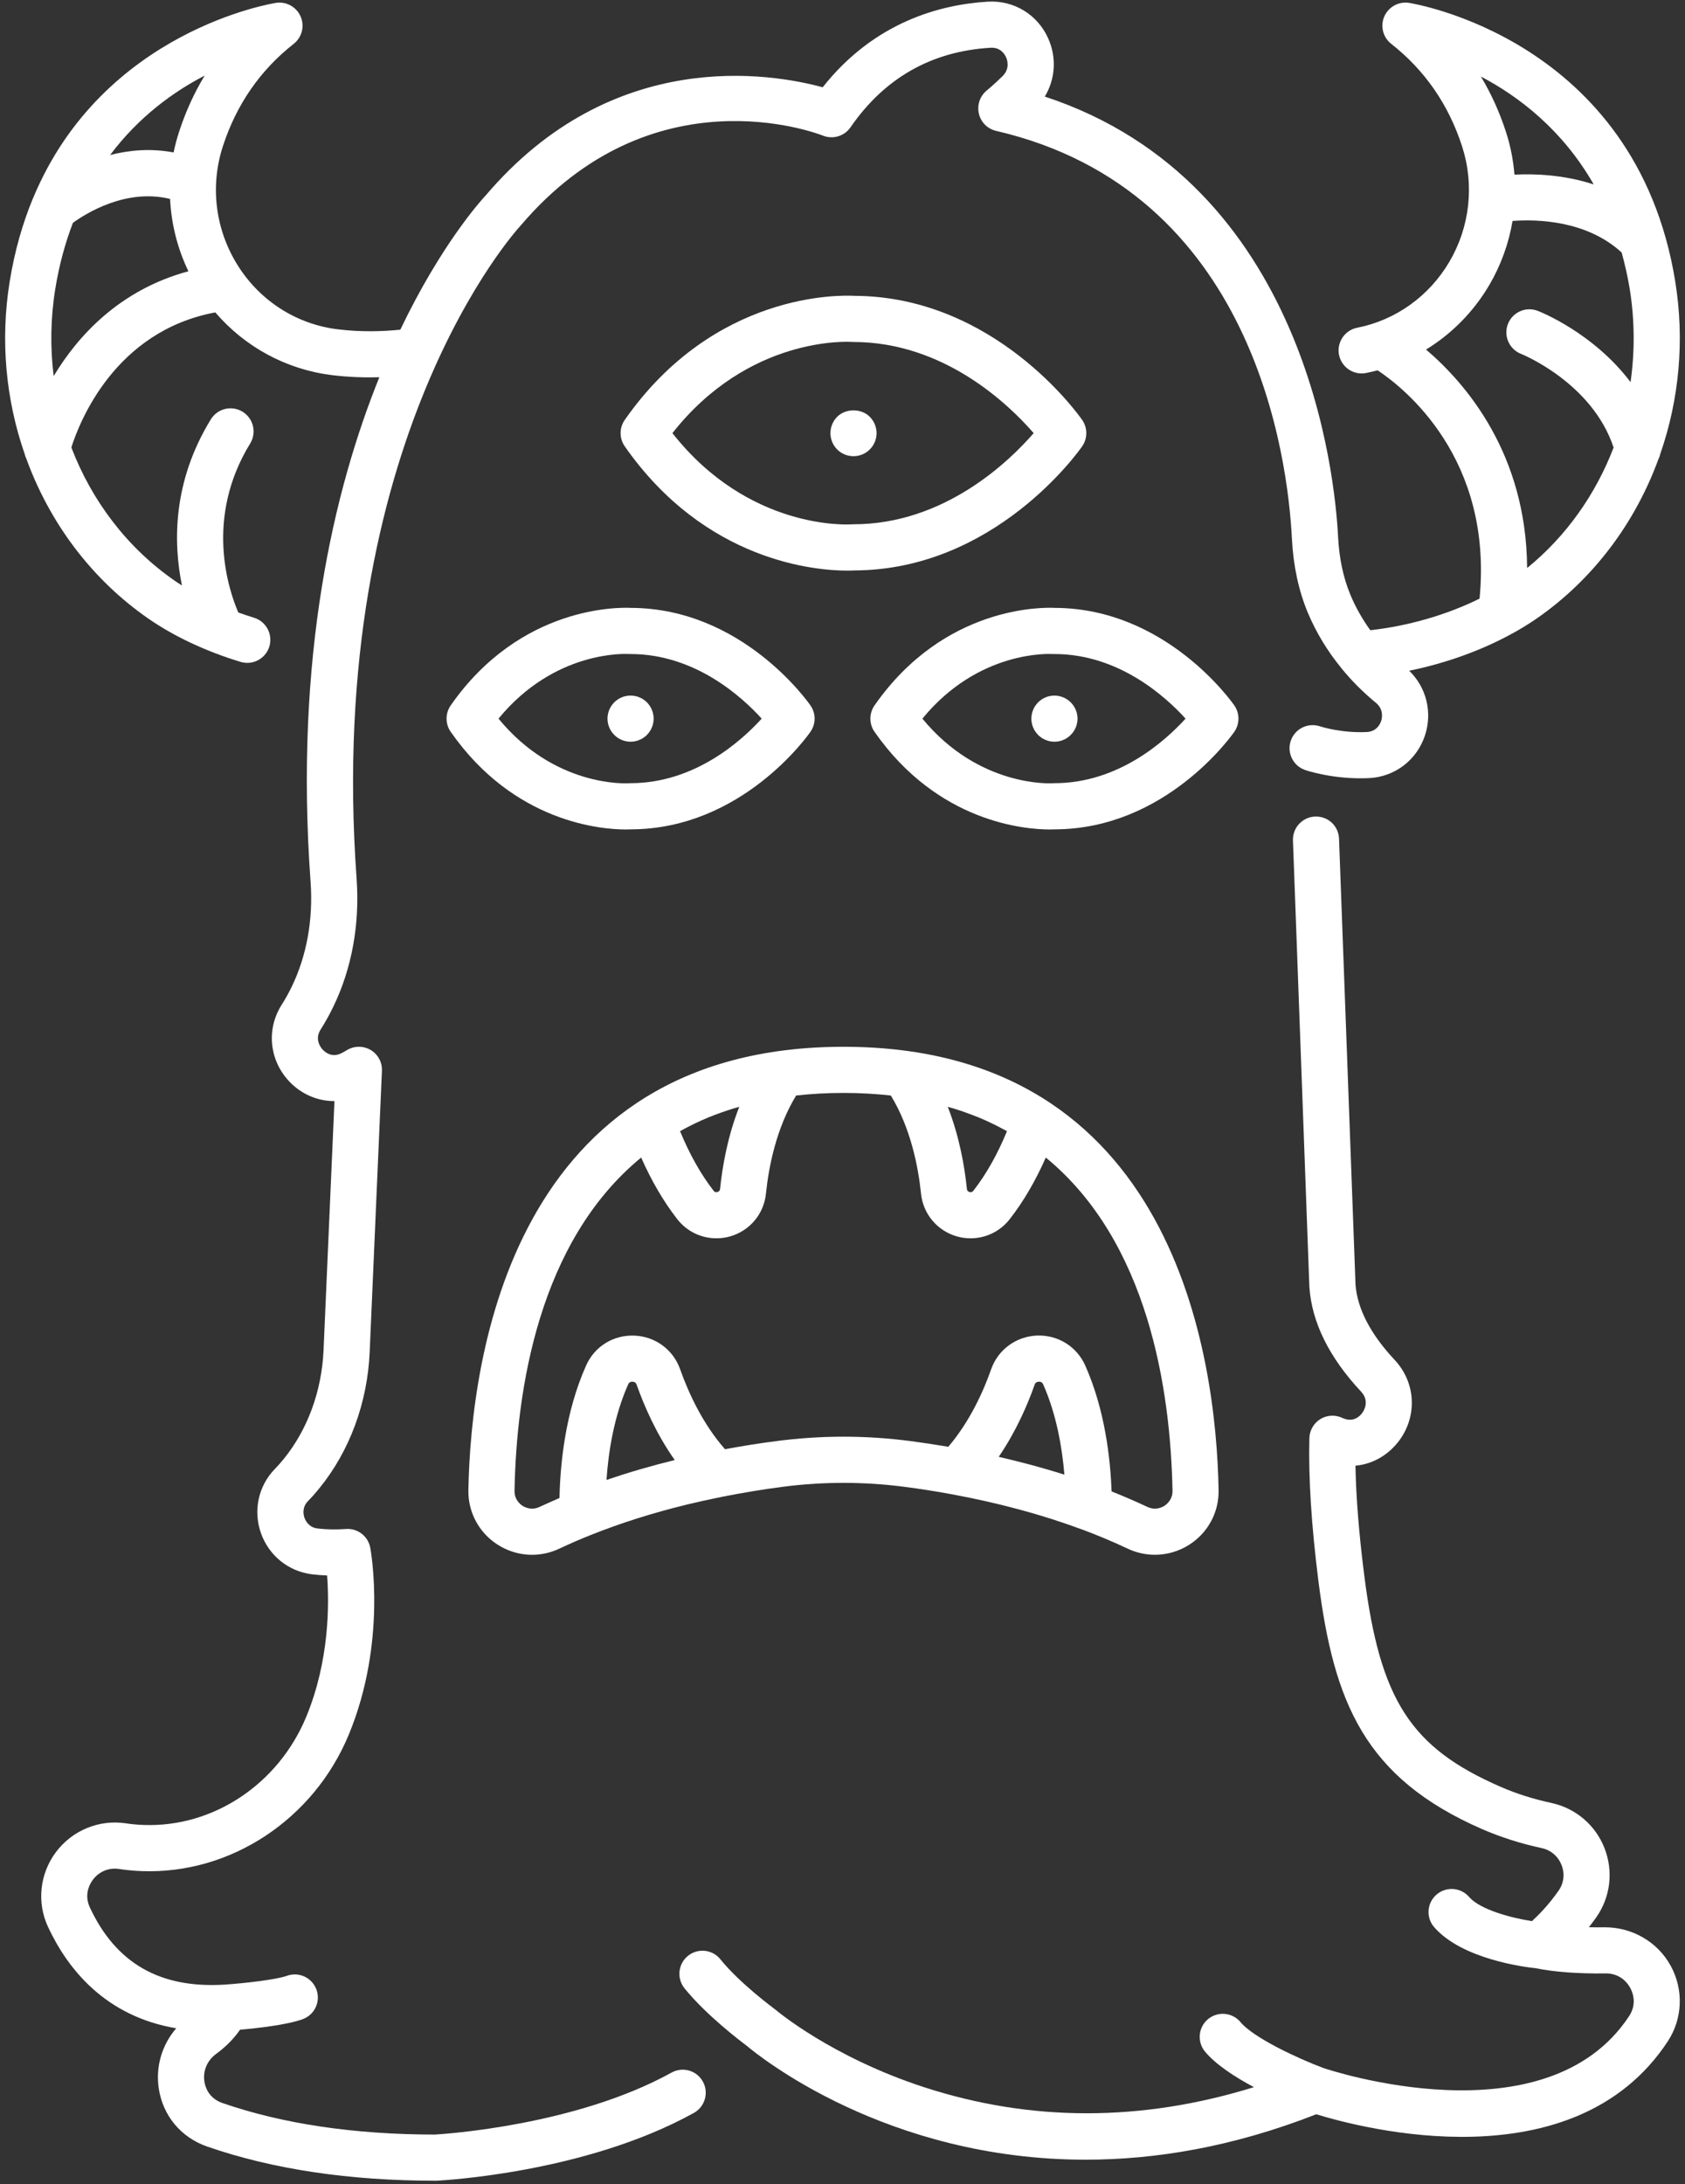 <?xml version="1.0" encoding="UTF-8" standalone="no"?><svg xmlns="http://www.w3.org/2000/svg" xmlns:xlink="http://www.w3.org/1999/xlink" fill="#ffffff" height="331.3" preserveAspectRatio="xMidYMid meet" version="1.1" viewBox="42.2 4.5 255.6 331.3" width="255.6" zoomAndPan="magnify">
 <rect x="42.2" y="4.5" width="255.6" height="331.3" fill="#333333" stroke="none"/>
 <g id="change1_1">
  <path d="m273.85 90.656c-0.1-17.312-9.28-27.984-15.33-33.136 3.88-2.379 7.19-5.708 9.57-9.75 1.79-3.04 2.98-6.352 3.55-9.758 3.81-0.278 11.25-0.074 16.55 4.785 0.48 1.738 0.9 3.555 1.22 5.492 0.77 4.773 0.79 9.555 0.13 14.172-5.61-7.445-13.63-10.641-14.08-10.813-1.8-0.695-3.82 0.196-4.52 1.993s0.19 3.824 1.98 4.531c0.12 0.043 10.79 4.355 14.05 14.211-2.73 7.117-7.2 13.461-13.12 18.273zm10.1-58.183c-4.52-1.477-8.94-1.637-12.02-1.485-0.18-2.176-0.59-4.34-1.28-6.449-0.97-3.016-2.25-5.828-3.81-8.43 5.74 3.016 12.38 8.079 17.11 16.364zm-233.61 29.074c-0.539-4.336-0.473-8.797 0.25-13.258 0.601-3.691 1.523-7 2.672-9.992 1.957-1.418 8.07-5.266 14.738-3.621 0.184 3.777 1.113 7.508 2.781 10.969-10.48 2.832-16.804 9.847-20.441 15.902zm22.906-45.578c-1.601 2.64-2.902 5.5-3.898 8.57-0.328 1.02-0.602 2.051-0.813 3.082-3.473-0.656-6.754-0.351-9.633 0.391 4.375-5.828 9.66-9.625 14.344-12.043zm223.07 31.195c-6-36.875-40.08-42.184-40.42-42.234-1.57-0.227-3.09 0.632-3.72 2.09-0.62 1.457-0.19 3.148 1.06 4.128 5.09 3.997 8.71 9.227 10.75 15.551 1.89 5.832 1.19 12.219-1.94 17.524-3.06 5.203-8.15 8.843-13.96 9.984-1.9 0.371-3.14 2.215-2.77 4.109 0.38 1.899 2.22 3.133 4.11 2.758 0.59-0.113 1.17-0.254 1.75-0.406 4.06 2.699 17.52 13.348 15.46 34.629-4.93 2.441-10.75 4.141-16.57 4.793-1.22-1.695-2.24-3.488-3.03-5.395-1.08-2.586-1.7-5.543-1.86-8.785-0.47-9.156-4.77-53.691-44.49-66.762 1.59-2.625 1.83-5.875 0.53-8.796-1.61-3.637-5.2-5.832-9.17-5.598-7.22 0.43-17.22 3.078-25.05 12.984-7.87-2.144-31.84-6.222-51.07 16.348-0.89 0.953-6.88 7.633-13 20.418-2.59 0.266-5.946 0.387-9.547-0.063-6.176-0.769-11.66-4.257-15.043-9.574-3.461-5.437-4.313-12.058-2.332-18.168 2.047-6.324 5.664-11.554 10.75-15.551 1.246-0.98 1.68-2.671 1.058-4.128-0.625-1.457-2.148-2.316-3.718-2.09-0.297 0.043-26.254 4.094-36.864 29.593-0.023 0.043-0.039 0.09-0.062 0.133-1.527 3.703-2.734 7.852-3.492 12.508-1.457 8.977-0.59 17.973 2.258 26.164 0.054 0.25 0.144 0.492 0.253 0.723 3.543 9.75 9.911 18.316 18.532 24.285 3.894 2.694 8.726 4.964 13.972 6.554 0.34 0.1 0.684 0.15 1.02 0.15 1.5 0 2.887-0.97 3.347-2.48 0.559-1.85-0.484-3.806-2.332-4.369-0.808-0.246-1.597-0.515-2.378-0.793-1.493-3.464-5.133-14.336 1.804-25.636 1.008-1.649 0.492-3.801-1.152-4.813-1.649-1.011-3.805-0.496-4.816 1.153-5.844 9.519-5.696 18.789-4.383 25.199-0.375-0.239-0.743-0.477-1.098-0.723-7.203-4.984-12.574-12.094-15.68-20.211 1.239-3.906 6.621-17.644 21.836-20.484 4.496 5.238 10.746 8.644 17.653 9.508 2.574 0.32 5.023 0.386 7.23 0.328-6.922 17.136-12.902 42.431-10.43 76.531 0.414 5.72-0.586 11.24-2.882 15.96-0.461 0.94-0.961 1.84-1.496 2.68-2.321 3.65-1.915 8.26 1.007 11.49 1.86 2.05 4.387 3.13 6.965 3.13h0.028l-1.653 37.76c-0.269 6.2-2.418 12.07-6.051 16.53-0.433 0.53-0.882 1.04-1.332 1.5-2.511 2.58-3.32 6.32-2.113 9.74 1.207 3.41 4.172 5.8 7.734 6.24 0.747 0.09 1.516 0.15 2.301 0.18 0.328 4.34 0.356 12.92-3.168 21.44-4.218 10.2-14.121 16.79-24.648 16.4-0.914-0.03-1.805-0.11-2.656-0.24-4.09-0.63-8.176 1.04-10.664 4.36-2.469 3.3-2.926 7.65-1.192 11.36 2.965 6.34 8.656 13.54 19.442 15.36-2.153 2.49-3.149 5.79-2.653 9.11 0.621 4.15 3.371 7.45 7.352 8.83 9.918 3.44 21.562 5.18 34.603 5.18h0.17c0.91-0.05 22.59-1.17 39.04-10.28 1.69-0.94 2.31-3.07 1.37-4.76-0.93-1.69-3.06-2.3-4.75-1.36-14.55 8.05-34.53 9.32-35.93 9.4-12.214-0.01-23.054-1.62-32.21-4.79-2.129-0.74-2.614-2.52-2.723-3.26-0.242-1.62 0.426-3.19 1.789-4.19 1.738-1.27 2.883-2.59 3.617-3.66 2.664-0.24 7.153-0.74 9.504-1.6 1.817-0.66 2.754-2.67 2.094-4.48-0.66-1.82-2.668-2.76-4.484-2.1-1.622 0.59-6.516 1.14-9.481 1.34-9.773 0.59-16.449-3.23-20.406-11.7-0.934-2 0.004-3.61 0.449-4.2 0.949-1.27 2.449-1.89 4-1.64 1.117 0.17 2.277 0.28 3.457 0.32 13.418 0.49 26.047-7.83 31.375-20.72 5.809-14.06 3.356-27.75 3.25-28.33-0.328-1.75-1.926-2.98-3.699-2.84-1.52 0.11-2.965 0.08-4.301-0.08-1.328-0.16-1.828-1.19-1.98-1.62-0.153-0.44-0.411-1.56 0.531-2.53 0.594-0.61 1.18-1.27 1.742-1.97 4.574-5.62 7.281-12.94 7.617-20.63l1.859-42.66c0.06-1.29-0.601-2.51-1.714-3.17-1.114-0.65-2.5-0.64-3.602 0.03-0.277 0.17-0.551 0.32-0.824 0.46-1.457 0.74-2.488-0.15-2.867-0.56-0.305-0.34-1.231-1.56-0.289-3.03 0.676-1.06 1.308-2.2 1.883-3.38 2.839-5.82 4.074-12.57 3.57-19.52-4.828-66.629 24.493-98.613 24.783-98.922 0.04-0.047 0.09-0.098 0.13-0.144 19.93-23.446 44.79-14.02 45.83-13.614 1.51 0.61 3.25 0.082 4.18-1.261 5.15-7.477 12.3-11.539 21.25-12.067 1.5-0.086 2.14 0.981 2.35 1.446 0.17 0.382 0.63 1.714-0.54 2.859-1.35 1.332-2.38 2.168-2.39 2.172-1.03 0.843-1.5 2.203-1.2 3.508 0.29 1.3 1.31 2.32 2.61 2.621 39.22 9.086 44.27 49.687 44.88 61.914 0.21 4.047 1.01 7.789 2.39 11.121 1.27 3.027 2.97 5.837 5.07 8.407 0.03 0.05 0.07 0.1 0.11 0.14 1.51 1.85 3.23 3.57 5.16 5.16 1.25 1.02 0.93 2.38 0.8 2.77-0.16 0.48-0.69 1.6-2.19 1.67-3.83 0.18-6.95-0.82-7.07-0.86-1.83-0.62-3.81 0.35-4.44 2.17-0.63 1.83 0.34 3.82 2.17 4.45 0.17 0.06 4.37 1.48 9.68 1.23 3.93-0.19 7.26-2.73 8.5-6.47 1.16-3.51 0.22-7.28-2.39-9.82 5.6-1.14 11.05-3.11 15.68-5.67 0.03-0.01 0.06-0.03 0.08-0.04 1.25-0.692 2.43-1.418 3.55-2.188 8.6-5.957 14.96-14.504 18.51-24.23 0.13-0.254 0.22-0.52 0.28-0.797 2.84-8.188 3.71-17.172 2.25-26.141" fill="inherit"/>
  <path d="m171.66 84.02c-0.07 0-0.17 0.003-0.25 0.007-0.66 0.051-15.66 0.856-27.21-13.832 11.54-14.679 26.54-13.879 27.21-13.832 0.09 0.004 0.17 0.008 0.25 0.008 13.81 0 23.65 9.57 27.34 13.824-3.69 4.258-13.53 13.825-27.34 13.825zm0.12-34.649c-2.05-0.113-21.22-0.641-34.81 18.82-0.84 1.204-0.84 2.805 0 4.008 12.26 17.555 29.06 18.848 33.73 18.848 0.51 0 0.87-0.016 1.08-0.027 21.31-0.063 34.05-18.059 34.58-18.829 0.83-1.199 0.83-2.789 0-3.992-0.53-0.765-13.27-18.761-34.58-18.828" fill="inherit"/>
  <path d="m137.61 103.7h0.24c9.73 0 16.84 6.43 19.89 9.8-3.05 3.36-10.16 9.79-19.89 9.79-0.07 0-0.17 0-0.24 0.01-0.49 0.03-11.27 0.58-19.79-9.8 8.5-10.36 19.25-9.84 19.79-9.8zm-27.04 7.79c-0.84 1.21-0.84 2.81 0 4.01 9.62 13.79 22.87 14.81 26.57 14.81 0.38 0 0.65-0.01 0.82-0.02 16.77-0.06 26.77-14.2 27.18-14.8 0.84-1.2 0.84-2.79 0-3.99-0.41-0.6-10.41-14.734-27.18-14.797-1.8-0.09-16.8-0.394-27.39 14.787" fill="inherit"/>
  <path d="m222.04 113.5c-3.06 3.36-10.16 9.79-19.89 9.79-0.09 0-0.18 0-0.27 0.01-0.11 0.01-11.13 0.7-19.76-9.8 8.5-10.38 19.27-9.83 19.78-9.8h0.25c9.73 0 16.83 6.43 19.89 9.8zm-47.18-2.01c-0.84 1.21-0.84 2.81 0 4.01 9.63 13.79 22.88 14.81 26.58 14.81 0.37 0 0.65-0.01 0.81-0.02 16.77-0.06 26.77-14.2 27.19-14.8 0.83-1.2 0.83-2.79 0-3.99-0.42-0.6-10.42-14.734-27.19-14.797-1.8-0.09-16.79-0.394-27.39 14.787" fill="inherit"/>
  <path d="m139.46 180.07c1.56 3.54 3.4 6.68 5.47 9.34 1.46 1.88 3.65 2.91 5.94 2.91 0.69 0 1.4-0.09 2.09-0.29 2.99-0.86 5.12-3.41 5.43-6.5 0.43-4.18 1.6-9.99 4.58-14.87 2.28-0.25 4.66-0.39 7.18-0.39s4.9 0.14 7.18 0.39c2.98 4.88 4.15 10.69 4.58 14.87 0.31 3.09 2.45 5.64 5.43 6.5 0.69 0.2 1.4 0.29 2.1 0.29 2.28 0 4.47-1.03 5.93-2.91 2.08-2.66 3.91-5.8 5.47-9.34 15.54 12.75 18.92 35.18 19.22 50.54 0.02 1.33-0.85 2.03-1.22 2.28-0.38 0.24-1.39 0.75-2.61 0.16-1.79-0.84-3.59-1.61-5.41-2.34-0.18-4.93-1-12.37-4-19.1-1.28-2.88-4.16-4.66-7.32-4.54-3.17 0.13-5.9 2.14-6.95 5.11-1.17 3.34-3.23 7.93-6.5 11.76-2-0.34-3.89-0.62-5.63-0.85-3.4-0.45-6.84-0.68-10.27-0.68s-6.86 0.23-10.27 0.68c-2.32 0.3-4.92 0.7-7.7 1.22-3.42-3.87-5.57-8.64-6.81-12.13-1.05-2.97-3.77-4.98-6.94-5.1-3.19-0.13-6.04 1.65-7.32 4.53-3.18 7.11-3.93 14.95-4.04 20.1-1 0.43-2 0.88-3 1.34-1.22 0.59-2.23 0.08-2.61-0.16-0.37-0.25-1.24-0.95-1.21-2.28 0.29-15.36 3.68-37.79 19.21-50.54zm6.88-4.53c0.33-0.16 0.65-0.34 0.98-0.5 0.78-0.38 1.57-0.74 2.39-1.08 0.26-0.1 0.52-0.19 0.77-0.3 0.62-0.23 1.24-0.46 1.88-0.68 0.35-0.12 0.72-0.23 1.09-0.35 0.29-0.09 0.59-0.17 0.89-0.25-1.75 4.45-2.55 8.94-2.91 12.44-0.01 0.1-0.04 0.38-0.4 0.48-0.35 0.1-0.51-0.1-0.58-0.19-1.94-2.5-3.65-5.53-5.09-9.04 0.32-0.18 0.65-0.35 0.98-0.53zm40.51-2.91c0.37 0.12 0.74 0.23 1.1 0.35 0.64 0.22 1.25 0.45 1.86 0.68 0.26 0.1 0.53 0.2 0.78 0.3 0.82 0.34 1.62 0.7 2.39 1.08 0.34 0.16 0.66 0.34 0.99 0.51s0.65 0.34 0.98 0.52c-1.44 3.51-3.15 6.54-5.1 9.04-0.07 0.09-0.23 0.29-0.58 0.19-0.36-0.1-0.39-0.38-0.4-0.48-0.36-3.5-1.16-7.99-2.9-12.44 0.29 0.08 0.59 0.16 0.88 0.25zm11.88 54.09c-1.68-0.45-3.34-0.86-4.96-1.24-0.02 0-0.05-0.01-0.07-0.02 2.62-3.84 4.36-7.85 5.45-10.95 0.04-0.1 0.15-0.42 0.63-0.44 0.47-0.02 0.6 0.29 0.65 0.38 2.04 4.59 2.89 9.66 3.23 13.72-1.63-0.52-3.25-0.99-4.86-1.43-0.02-0.01-0.04-0.01-0.07-0.02zm-54.18-0.77c-0.07 0.02-0.14 0.04-0.21 0.06-0.74 0.18-1.49 0.37-2.25 0.57-0.12 0.04-0.24 0.07-0.36 0.1-0.77 0.21-1.55 0.43-2.33 0.65-0.06 0.02-0.13 0.04-0.2 0.06-1.66 0.48-3.33 1.01-5 1.58 0.29-4.27 1.13-9.65 3.3-14.52 0.04-0.09 0.17-0.38 0.61-0.38h0.03c0.48 0.02 0.59 0.34 0.63 0.44 1.15 3.26 2.99 7.48 5.78 11.44zm-26.89 12.82c2.84 1.83 6.36 2.06 9.41 0.61 1.57-0.74 3.16-1.43 4.77-2.07 0.01-0.01 0.02-0.01 0.03-0.01 4.45-1.78 9.31-3.32 14.47-4.58 0.01 0 0.02 0 0.03-0.01 1.72-0.41 3.47-0.8 5.26-1.16 0.01 0 0.02-0.01 0.03-0.01 3.34-0.66 6.43-1.16 9.14-1.51 6.21-0.82 12.5-0.82 18.71 0 2.16 0.28 4.58 0.65 7.16 1.13 0.01 0 0.03 0.01 0.04 0.01 6.99 1.29 13.53 3.06 19.44 5.25h0.02c2.37 0.88 4.74 1.86 7.06 2.96 1.33 0.63 2.75 0.94 4.16 0.94 1.83 0 3.65-0.52 5.25-1.55 2.83-1.83 4.48-4.93 4.41-8.29-0.38-20.21-6.7-67.21-56.9-67.21-50.19 0-56.51 47-56.9 67.21-0.07 3.36 1.58 6.46 4.41 8.29" fill="inherit"/>
  <path d="m155.43 314.76c1.87 1.58 21.23 17.31 51.45 17.31 10.46 0 22.21-1.88 34.99-6.89 6.91 2.13 39.03 10.62 53.3-11.03 2.27-3.44 2.45-7.84 0.47-11.47-1.99-3.65-5.83-5.85-9.98-5.86-0.85 0.02-1.66 0.01-2.44-0.01 0.37-0.47 0.74-0.97 1.12-1.5 2.16-3.07 2.62-6.99 1.25-10.49-1.37-3.51-4.39-6.07-8.07-6.86-2.71-0.58-5.29-1.4-7.68-2.44-13.66-5.95-18.3-13.15-20.7-32.11-0.79-6.23-1.24-11.79-1.33-16.6 2.62-0.24 5.05-1.61 6.74-3.95 2.68-3.75 2.36-8.72-0.78-12.08-3.67-3.92-5.67-7.77-5.95-11.43l-2.5-67.63c-0.07-1.93-1.64-3.43-3.62-3.37-1.93 0.07-3.44 1.7-3.37 3.63l2.49 67.69c0 0.04 0.01 0.08 0.01 0.12 0.38 5.32 3.01 10.62 7.82 15.77 1.32 1.41 0.49 2.82 0.21 3.22-0.35 0.49-1.34 1.55-3 0.8-1.07-0.52-2.34-0.47-3.36 0.15-1.01 0.62-1.65 1.72-1.68 2.91-0.15 5.98 0.31 13.27 1.37 21.65 2.34 18.41 6.99 29.86 24.85 37.65 2.82 1.22 5.85 2.19 9.02 2.87 1.39 0.3 2.49 1.23 3.01 2.57 0.53 1.32 0.36 2.74-0.46 3.91-1.52 2.17-3.06 3.72-4.03 4.6-3.05-0.48-7.82-1.7-9.54-3.68-1.27-1.46-3.48-1.61-4.94-0.34s-1.62 3.48-0.34 4.94c4.23 4.86 13.74 6.05 15.4 6.22 2.8 0.57 6.36 0.84 10.57 0.79 1.63-0.04 3.01 0.81 3.77 2.21 0.36 0.66 1.06 2.4-0.18 4.27-12.59 19.11-45.53 8.16-46.39 7.86-3.82-1.43-10.58-4.57-12.55-6.95-1.24-1.49-3.44-1.69-4.93-0.46s-1.69 3.44-0.46 4.93c1.65 1.98 4.55 3.86 7.42 5.39-17.02 5.27-33.8 5.29-50.02 0.01-14.04-4.57-22.39-11.62-22.5-11.72-0.03-0.03-0.08-0.05-0.12-0.08-0.03-0.03-0.06-0.06-0.1-0.09-0.05-0.04-5.23-3.84-8.19-7.51-1.21-1.51-3.41-1.74-4.92-0.53-1.5 1.21-1.74 3.41-0.53 4.92 3.31 4.1 8.56 8.06 9.4 8.69" fill="inherit"/>
  <path d="m174.9 68.855c-0.09-0.207-0.2-0.41-0.32-0.597-0.13-0.199-0.28-0.371-0.44-0.539-1.3-1.301-3.65-1.301-4.95 0-0.65 0.66-1.02 1.558-1.02 2.476 0 0.922 0.37 1.825 1.02 2.473 0.65 0.66 1.56 1.027 2.48 1.027 0.91 0 1.82-0.367 2.47-1.027 0.16-0.16 0.31-0.34 0.44-0.531 0.12-0.192 0.23-0.391 0.32-0.602 0.09-0.207 0.15-0.43 0.2-0.656 0.04-0.223 0.07-0.453 0.07-0.684 0-0.226-0.03-0.457-0.07-0.675-0.05-0.235-0.11-0.454-0.2-0.665" fill="inherit"/>
  <path d="m134.62 114.84c0.09 0.21 0.2 0.41 0.32 0.6 0.13 0.19 0.28 0.37 0.44 0.53 0.16 0.17 0.34 0.31 0.53 0.44s0.39 0.23 0.6 0.32c0.22 0.09 0.44 0.16 0.66 0.2 0.22 0.05 0.45 0.07 0.68 0.07s0.46-0.02 0.69-0.07c0.22-0.04 0.44-0.11 0.65-0.2s0.42-0.19 0.6-0.32c0.2-0.13 0.38-0.27 0.54-0.44 0.16-0.16 0.3-0.34 0.43-0.53s0.24-0.39 0.32-0.6c0.09-0.21 0.16-0.43 0.2-0.66 0.05-0.22 0.07-0.45 0.07-0.68s-0.02-0.46-0.07-0.68c-0.04-0.23-0.11-0.45-0.2-0.66-0.08-0.21-0.19-0.41-0.32-0.6s-0.27-0.37-0.43-0.54c-0.16-0.16-0.34-0.3-0.54-0.43-0.18-0.13-0.39-0.24-0.6-0.32-0.21-0.09-0.43-0.16-0.65-0.2-0.46-0.09-0.92-0.09-1.37 0-0.22 0.04-0.44 0.11-0.66 0.2-0.21 0.08-0.41 0.19-0.6 0.32s-0.37 0.27-0.53 0.43c-0.16 0.17-0.31 0.35-0.44 0.54-0.12 0.19-0.23 0.39-0.32 0.6s-0.15 0.43-0.2 0.66c-0.04 0.22-0.07 0.45-0.07 0.68s0.03 0.46 0.07 0.68c0.05 0.23 0.11 0.45 0.2 0.66" fill="inherit"/>
  <path d="m200.81 110.27c-0.21 0.09-0.41 0.19-0.6 0.32-0.2 0.13-0.37 0.27-0.54 0.44-0.16 0.16-0.3 0.34-0.43 0.53s-0.24 0.39-0.32 0.6c-0.09 0.21-0.16 0.43-0.2 0.66-0.05 0.22-0.07 0.45-0.07 0.68s0.02 0.46 0.07 0.68c0.04 0.23 0.11 0.45 0.2 0.66 0.08 0.21 0.19 0.41 0.32 0.6s0.27 0.37 0.43 0.53c0.17 0.17 0.34 0.31 0.54 0.44 0.19 0.13 0.39 0.23 0.6 0.32s0.43 0.16 0.65 0.2c0.23 0.05 0.46 0.07 0.69 0.07 0.92 0 1.82-0.37 2.47-1.03 0.16-0.16 0.31-0.34 0.44-0.53 0.12-0.19 0.23-0.39 0.32-0.6s0.16-0.43 0.2-0.66c0.05-0.22 0.07-0.45 0.07-0.68s-0.02-0.46-0.07-0.68c-0.04-0.23-0.11-0.45-0.2-0.66s-0.2-0.41-0.32-0.6c-0.13-0.19-0.28-0.37-0.44-0.53-0.81-0.82-2.02-1.19-3.16-0.96-0.22 0.04-0.44 0.11-0.65 0.2" fill="inherit"/>
 </g>
</svg>